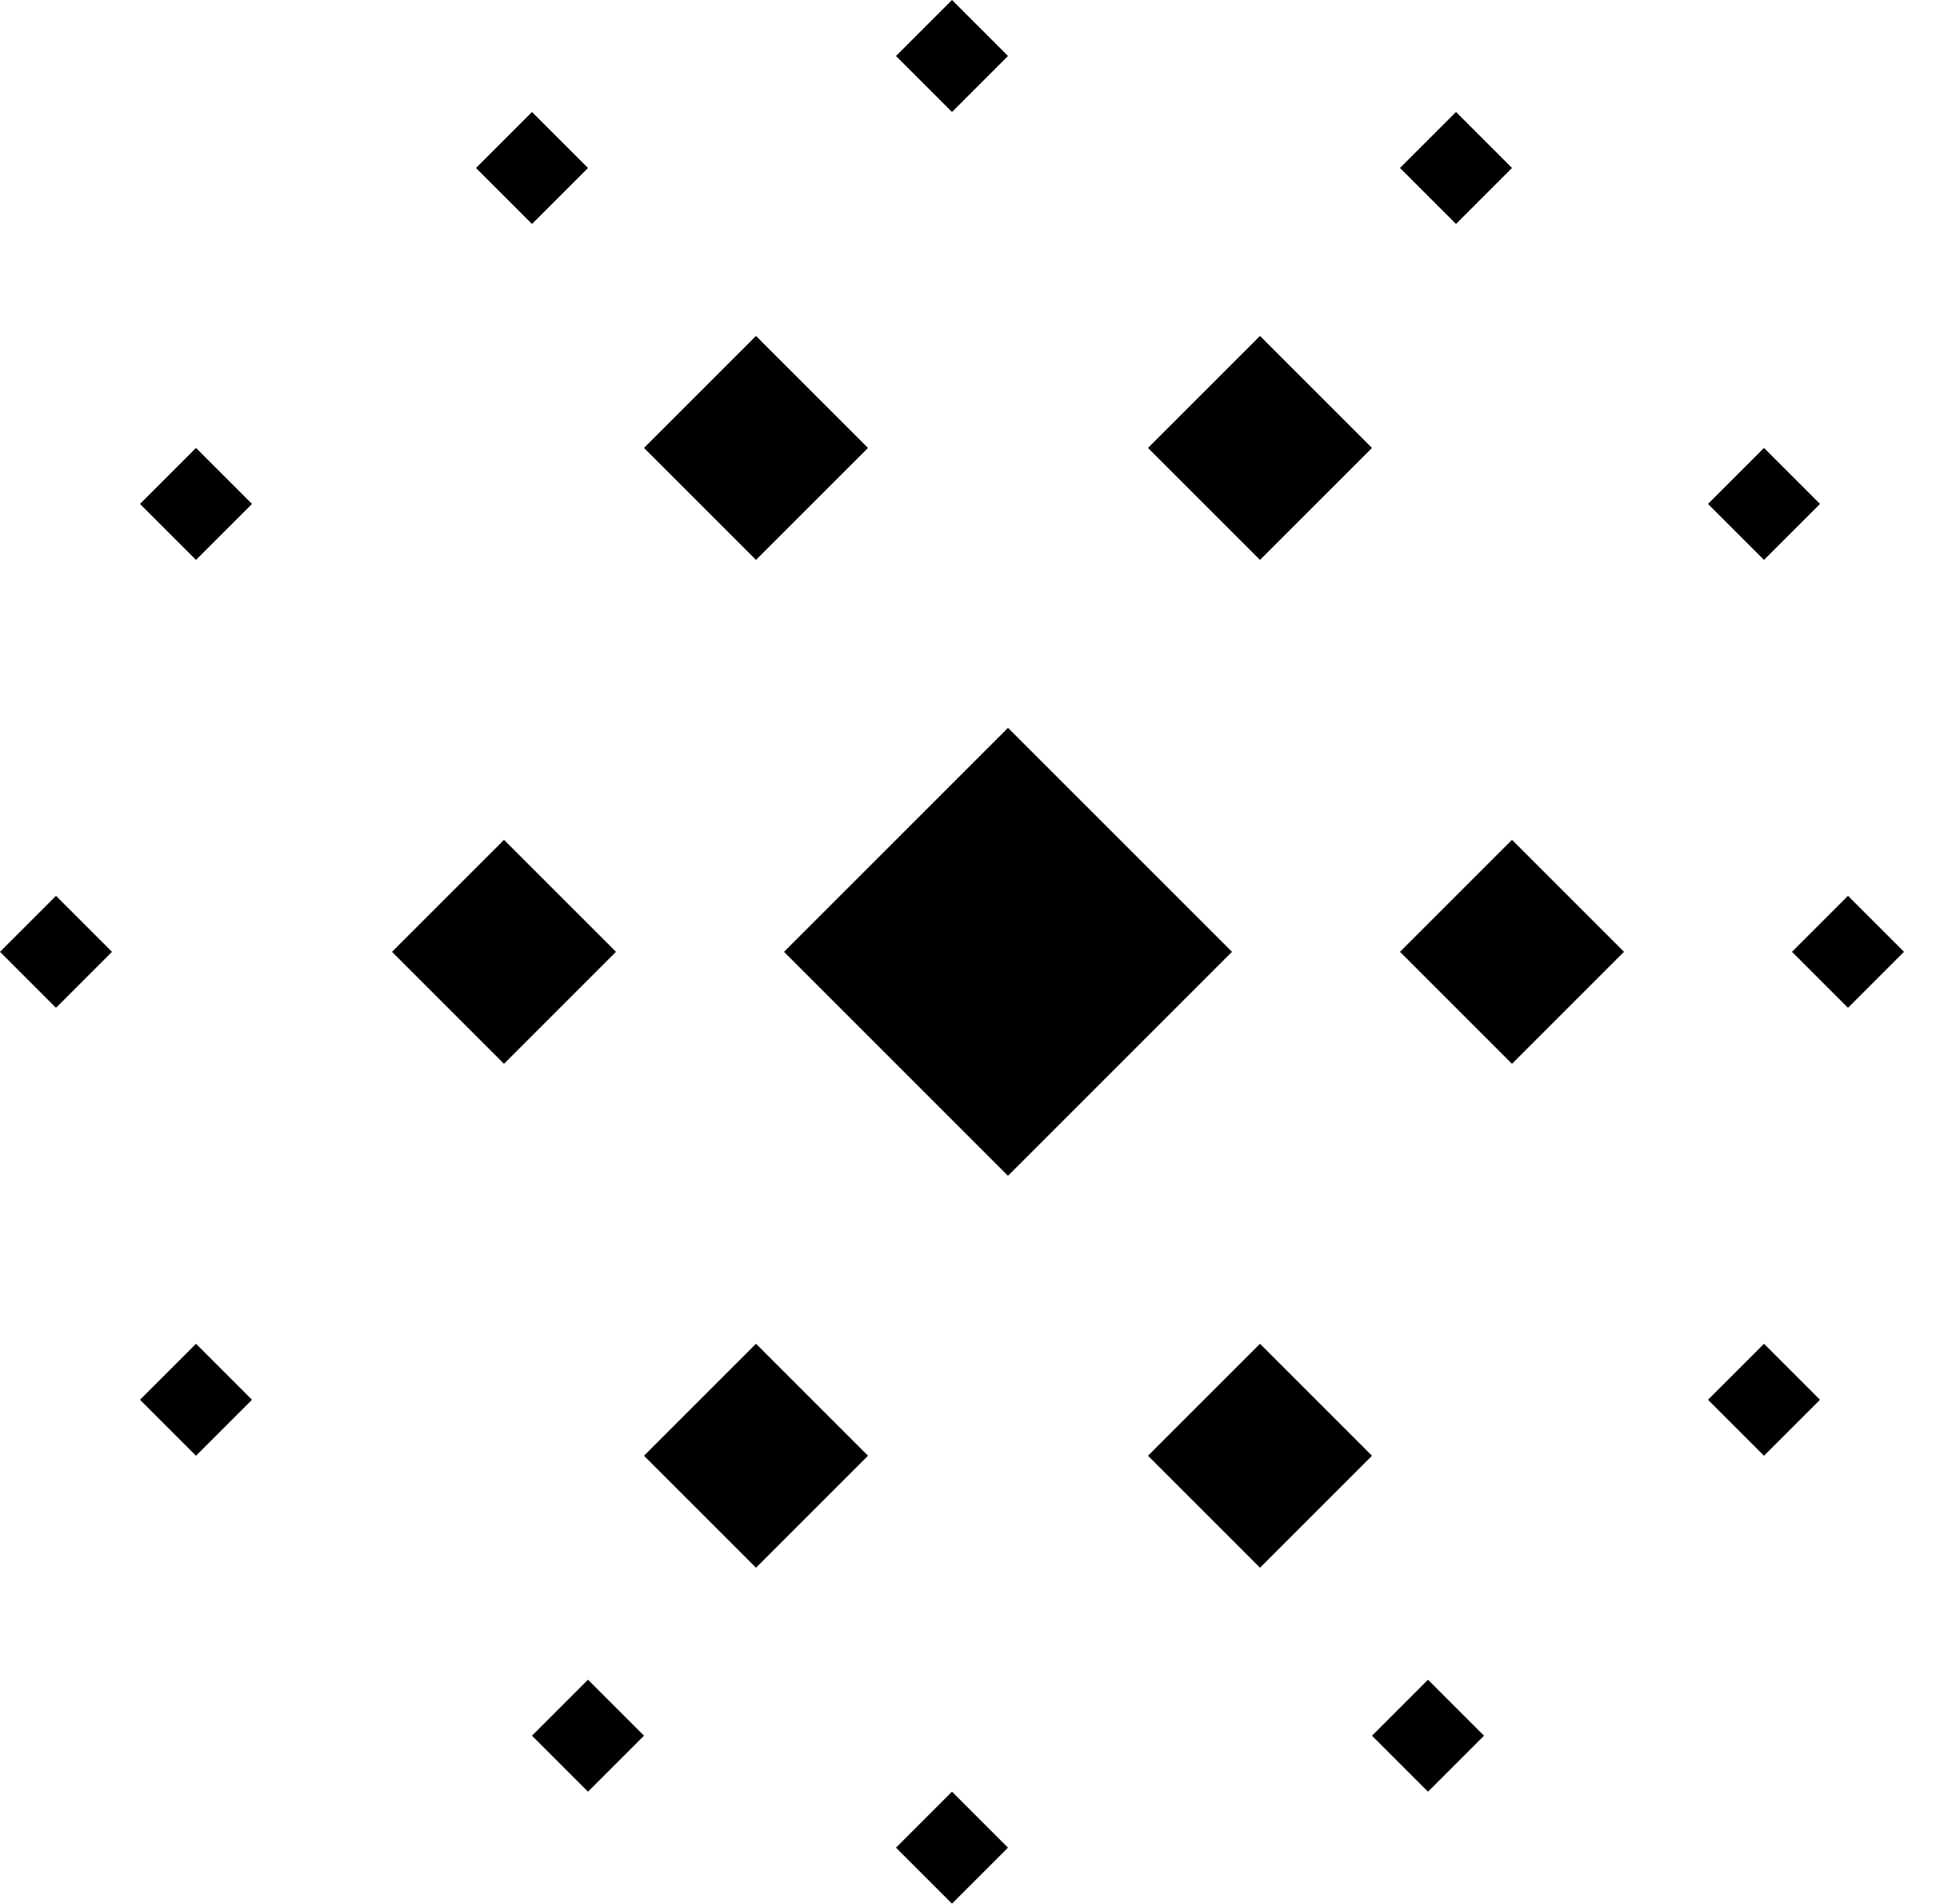 <svg viewBox="-1 0 35 34" fill="currentColor" xmlns="http://www.w3.org/2000/svg">
  <path d="M17 13L21 17L17 21L13 17L17 13Z" />
  <path d="M21.5 6L23.5 8L21.5 10L19.5 8L21.5 6Z" />
  <path d="M21.5 24L23.5 26L21.5 28L19.5 26L21.5 24Z" />
  <path d="M26 15L28 17L26 19L24 17L26 15Z" />
  <path d="M12.5 24L14.5 26L12.5 28L10.5 26L12.5 24Z" />
  <path d="M12.5 6L14.5 8L12.5 10L10.5 8L12.5 6Z" />
  <path d="M8 15L10 17L8 19L6 17L8 15Z" />
  <path d="M25 2L26 3L25 4L24 3L25 2Z" />
  <path d="M32 16L33 17L32 18L31 17L32 16Z" />
  <path d="M30.5 8L31.5 9L30.5 10L29.5 9L30.5 8Z" />
  <path d="M30.5 24L31.5 25L30.5 26L29.5 25L30.5 24Z" />
  <path d="M16 32L17 33L16 34L15 33L16 32Z" />
  <path d="M24.5 30L25.5 31L24.5 32L23.5 31L24.5 30Z" />
  <path d="M9.5 30L10.5 31L9.5 32L8.5 31L9.5 30Z" />
  <path d="M0 16L1 17L0 18L-1 17L0 16Z" />
  <path d="M2.5 24L3.5 25L2.5 26L1.5 25L2.5 24Z" />
  <path d="M2.5 8L3.5 9L2.5 10L1.5 9L2.5 8Z" />
  <path d="M16 0L17 1L16 2L15 1L16 0Z" />
  <path d="M8.5 2L9.5 3L8.5 4L7.5 3L8.5 2Z" />
</svg>
